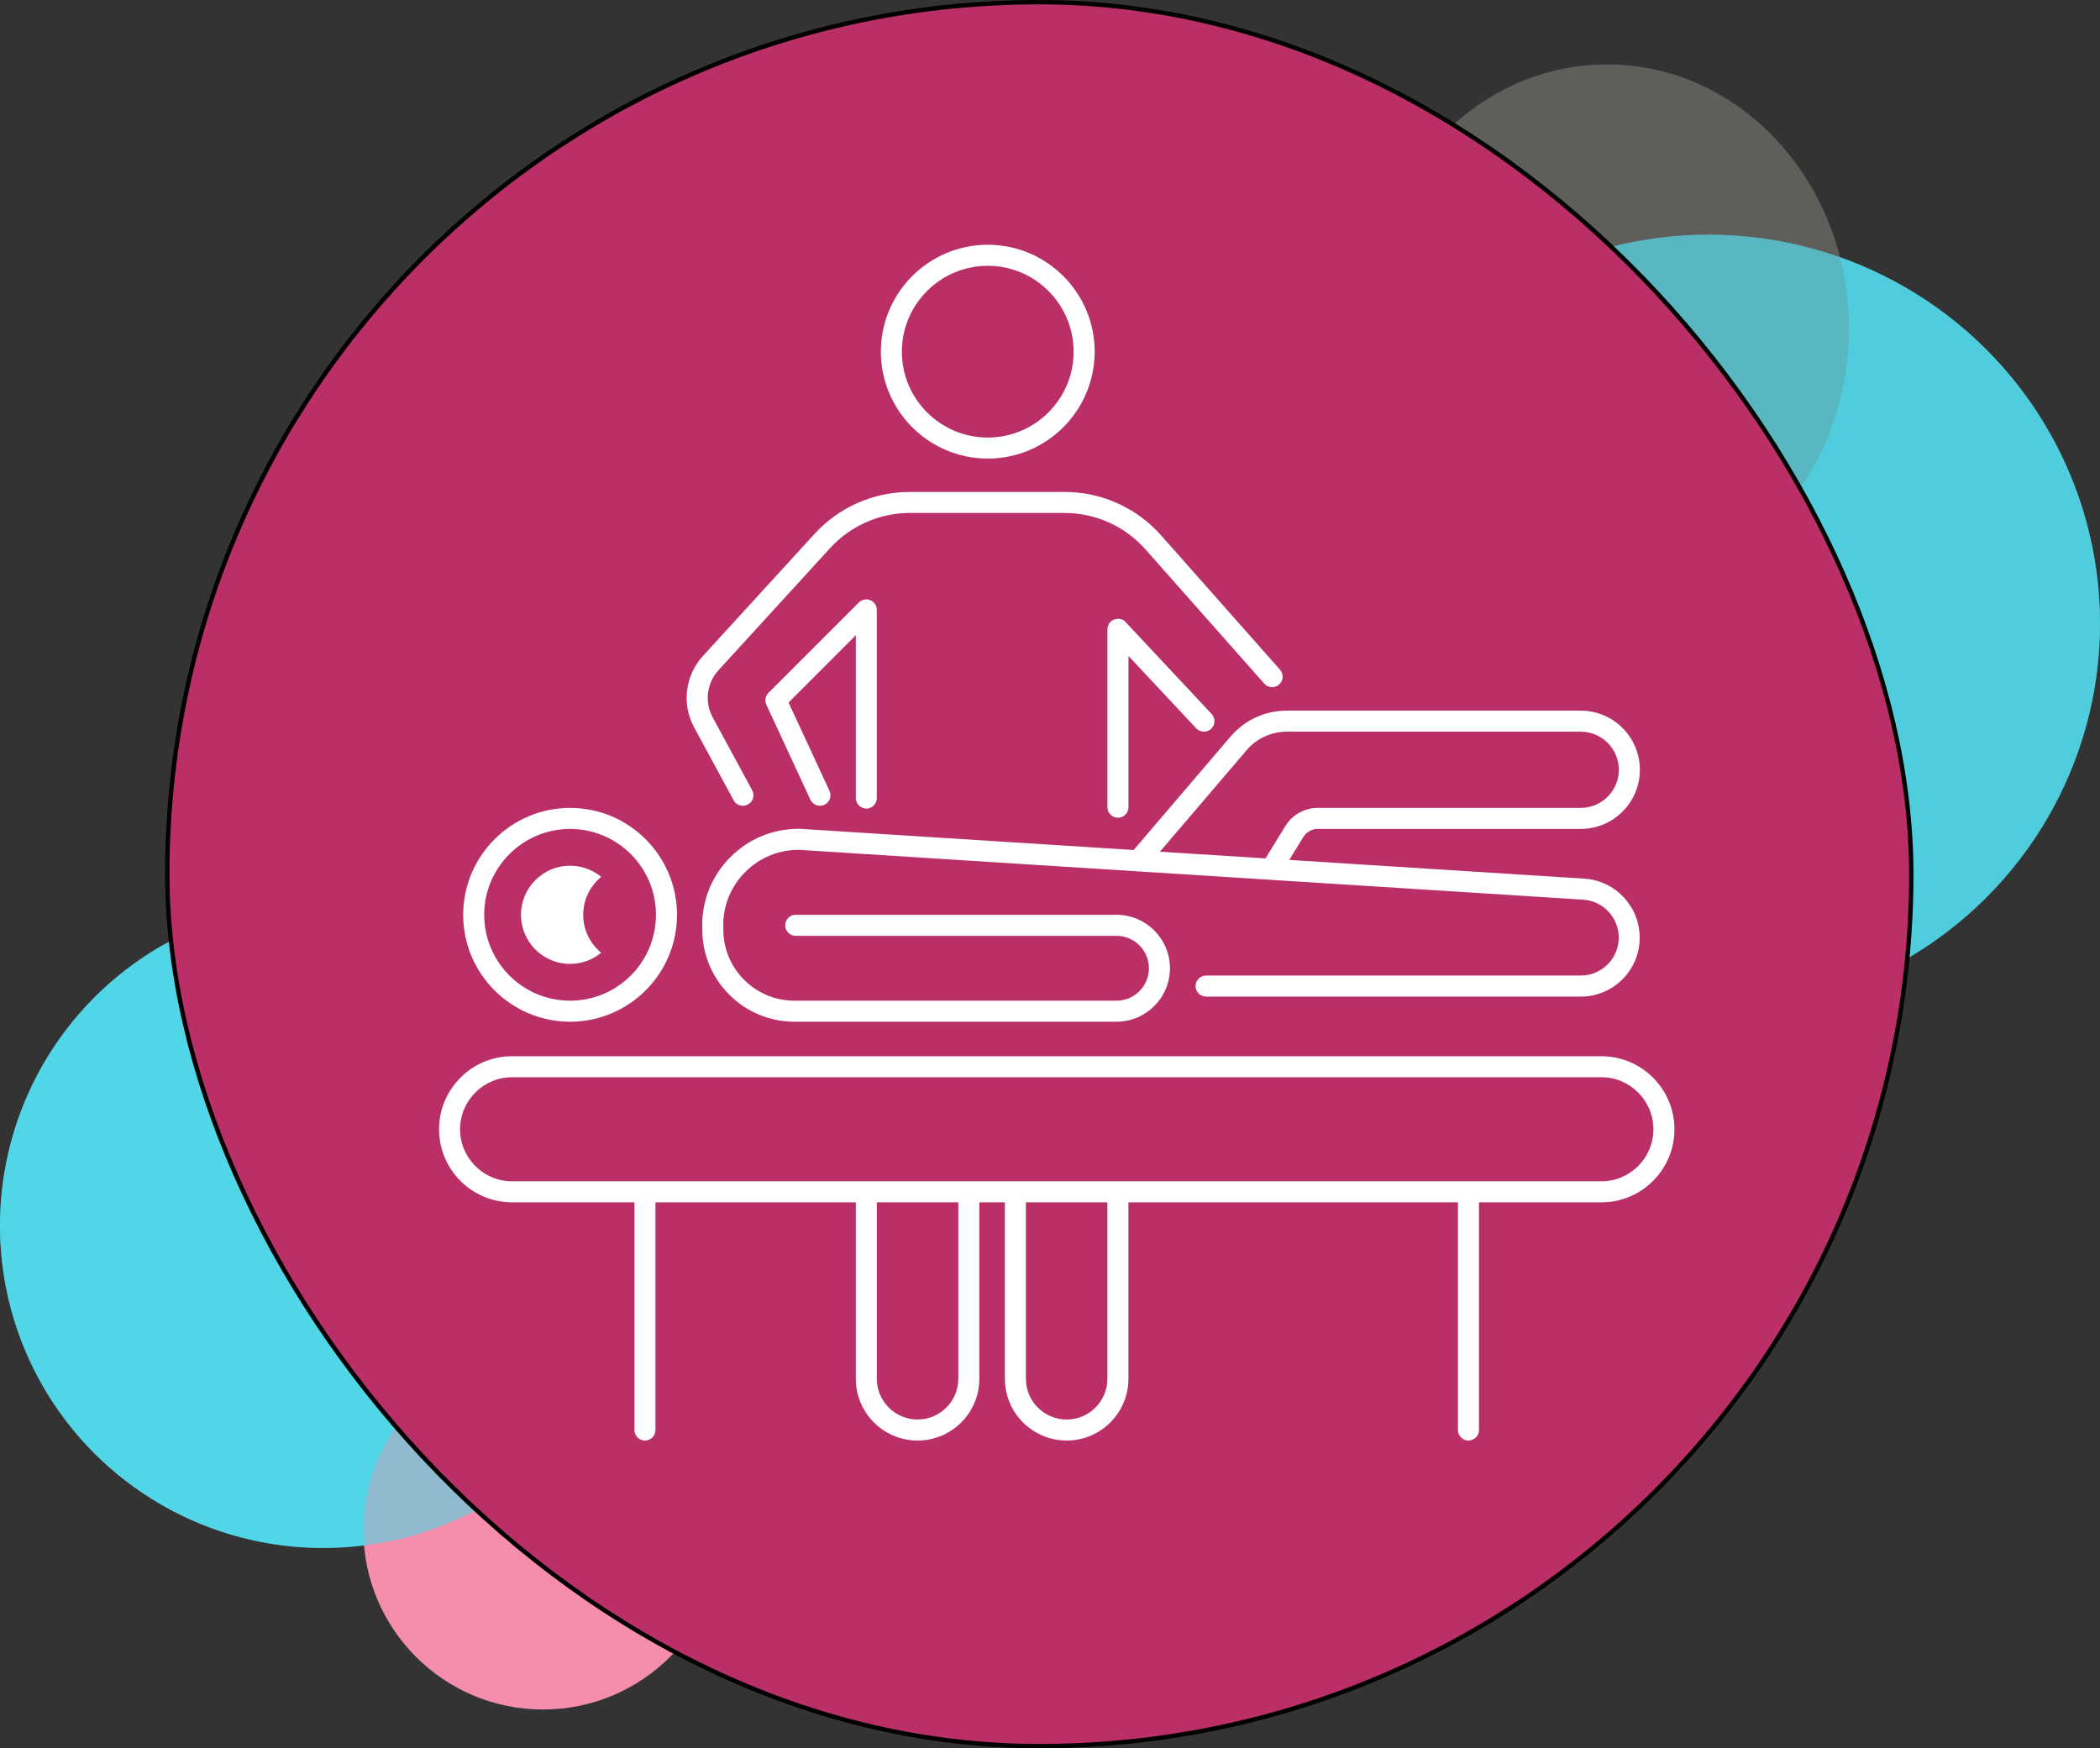 <?xml version="1.0" encoding="UTF-8"?>
<svg id="Ebene_2" data-name="Ebene 2" xmlns="http://www.w3.org/2000/svg" viewBox="0 0 1444.12 1202.3">
  <rect x="0" y="0" width="1444.12" height="1202.3" fill="#333333" stroke="none"/>
  <defs>
    <style>
      .cls-1 {
        fill: #716f6b;
        opacity: .72;
      }

      .cls-2 {
        fill-rule: evenodd;
      }

      .cls-2, .cls-3 {
        fill: #fff;
      }

      .cls-4 {
        opacity: .85;
      }

      .cls-4, .cls-5, .cls-6 {
        fill: #51d6e7;
      }

      .cls-5 {
        opacity: .61;
      }

      .cls-7 {
        fill: #bb2f69;
        stroke: #000;
        stroke-miterlimit: 10;
        stroke-width: 3px;
      }

      .cls-8 {
        fill: #f48eac;
      }
    </style>
  </defs>
  <g id="Ebene_1-2" data-name="Ebene 1">
    <ellipse class="cls-4" cx="1174.93" cy="428.78" rx="269.2" ry="267.41"/>
    <ellipse class="cls-1" cx="1105.19" cy="226.06" rx="166.34" ry="181.78"/>
    <ellipse class="cls-5" cx="1174.93" cy="428.78" rx="269.2" ry="267.41"/>
    <circle class="cls-6" cx="221.88" cy="842.65" r="221.88"/>
    <circle class="cls-8" cx="373.43" cy="1052.06" r="123.55"/>
    <ellipse class="cls-5" cx="222.62" cy="843.38" rx="222.62" ry="221.14"/>
    <rect class="cls-7" x="115.04" y="1.5" width="1199.3" height="1199.3" rx="599.65" ry="599.65"/>
    <g>
      <path class="cls-2" d="M679.26,315.36c-40.52,0-73.52-32.97-73.52-73.52s32.96-73.52,73.52-73.52,73.52,32.97,73.52,73.52-33,73.52-73.52,73.52ZM679.26,182.79c-32.57,0-59.07,26.49-59.07,59.06s26.5,59.06,59.07,59.06,59.06-26.49,59.06-59.06-26.5-59.06-59.06-59.06Z"/>
      <path class="cls-3" d="M413.43,603.01c-7.56,6.22-12.36,15.58-12.36,26.1s4.81,19.92,12.36,26.09c-5.86,4.77-13.3,7.67-21.4,7.67-18.62,0-33.76-15.14-33.76-33.76s15.14-33.76,33.76-33.76c8.13,0,15.58,2.89,21.4,7.66h0Z"/>
      <path class="cls-2" d="M318.52,629.11c0,40.56,33,73.52,73.52,73.52s73.52-32.97,73.52-73.52-33-73.52-73.52-73.52-73.52,33-73.52,73.52ZM332.98,629.11c0-32.57,26.49-59.06,59.06-59.06s59.06,26.49,59.06,59.06-26.49,59.06-59.06,59.06-59.06-26.49-59.06-59.06Z"/>
      <path class="cls-2" d="M829.4,685.36h257.65c22.37,0,40.59-18.18,40.52-40.59,0-21.36-16.7-39.15-38.03-40.52l-202.93-12.89,9.65-15.74c2.09-3.43,5.89-5.57,9.9-5.57h180.87c22.41,0,40.67-18.26,40.67-40.67s-18.25-40.67-40.67-40.67h-202.21c-14.85,0-28.88,6.47-38.53,17.75l-66.71,78.09-229.51-14.58h-.9c-17.6,0-34.19,6.83-46.7,19.27-12.62,12.54-19.59,29.25-19.59,47.06,0,.22,0,.44.03.65l.04.37v1.98c0,34.92,28.41,63.33,63.33,63.33h221.5c20.28,0,36.76-16.48,36.76-36.76s-16.48-36.76-36.76-36.76h-220.6c-3.98,0-7.23,3.25-7.23,7.23s3.25,7.23,7.23,7.23h220.6c12.29,0,22.3,10.01,22.3,22.3s-9.98,22.3-22.3,22.3h-221.5c-26.93,0-48.87-21.91-48.87-48.87v-3c0-.33-.02-.65-.06-.96.24-13.56,5.64-26.27,15.32-35.84,9.79-9.72,22.77-15.07,36.54-15.07h.22l232.36,14.77c.31.04.62.06.94.06l305.98,19.44c13.73.87,24.47,12.33,24.47,26.06,0,14.42-11.71,26.13-26.13,26.13h-257.65c-3.98,0-7.23,3.25-7.23,7.23s3.25,7.23,7.23,7.23h0ZM883.91,568.06l-13.65,22.25-72.61-4.61,59.66-69.84c6.87-8.06,16.92-12.69,27.51-12.69h202.21c14.46,0,26.2,11.75,26.2,26.21s-11.75,26.2-26.2,26.2h-180.88c-9,0-17.53,4.77-22.23,12.47h0Z"/>
      <path class="cls-2" d="M352.16,826.84h84.15v156.58c0,3.98,3.25,7.23,7.23,7.23s7.23-3.25,7.23-7.23v-156.58h137.76v121.34c0,23.42,19.05,42.47,42.47,42.47s42.51-19.05,42.47-42.47v-121.34h17.57v121.34c0,23.42,19.05,42.47,42.47,42.47s42.51-19.05,42.47-42.47v-121.34h226.61v156.58c0,3.98,3.25,7.23,7.23,7.23s7.23-3.25,7.23-7.23v-156.58h84.19c27.69,0,50.24-22.52,50.24-50.24s-22.56-50.24-50.24-50.24H352.17c-27.72,0-50.24,22.52-50.24,50.24s22.56,50.24,50.24,50.24h0ZM761.52,826.84v121.34c0,15.44-12.54,28.01-28.01,28.01s-28.02-12.54-28.02-28.01v-121.34h56.03ZM352.16,812.38c-19.73,0-35.78-16.05-35.78-35.78s16.05-35.79,35.78-35.79h749.06c19.73,0,35.79,16.05,35.79,35.79s-16.05,35.78-35.79,35.78H352.16ZM602.98,948.17v-121.34h56.03v121.34c0,15.44-12.58,28.01-28.02,28.01s-28.01-12.54-28.01-28.01Z"/>
      <path class="cls-3" d="M761.56,555.12c0,3.97,3.26,7.23,7.23,7.23s7.23-3.25,7.23-7.23v-104.03l46.63,49.81c2.75,2.89,7.3,3.04,10.23.33,2.89-2.74,3.04-7.3.33-10.23l-59.13-63.18c-2.02-2.17-5.17-2.85-7.92-1.77-2.78,1.09-4.59,3.76-4.59,6.73v122.35Z"/>
      <path class="cls-3" d="M595.76,556.02c-3.97,0-7.23-3.26-7.23-7.23v-111.94l-46.27,46.27,28.16,60.73c1.66,3.62.11,7.92-3.51,9.62-3.62,1.66-7.91.11-9.61-3.51l-30.29-65.32c-1.26-2.75-.68-6,1.45-8.17l62.17-62.17c2.06-2.06,5.17-2.67,7.88-1.55,2.71,1.12,4.45,3.76,4.45,6.69v129.41c.03,3.94-3.22,7.2-7.2,7.2h0Z"/>
      <path class="cls-3" d="M504.48,550.31c1.3,2.42,3.8,3.8,6.36,3.8,1.16,0,2.35-.29,3.51-.9,3.51-1.92,4.81-6.29,2.89-9.79l-27.15-50.1c-5.71-10.52-4.12-23.53,3.98-32.39l76.85-84.08c13.99-15.29,33.91-24.08,54.66-24.08h106.63c21.18,0,41.39,9.11,55.45,24.98l81.76,92.39c2.64,3,7.2,3.26,10.2.62,2.96-2.64,3.25-7.19.62-10.2l-81.77-92.39c-16.81-18.98-40.95-29.86-66.29-29.86h-106.63c-24.79,0-48.62,10.48-65.36,28.77l-76.85,84.08c-12.22,13.38-14.64,33.11-6,49.05l27.15,50.1Z"/>
    </g>
  </g>
</svg>